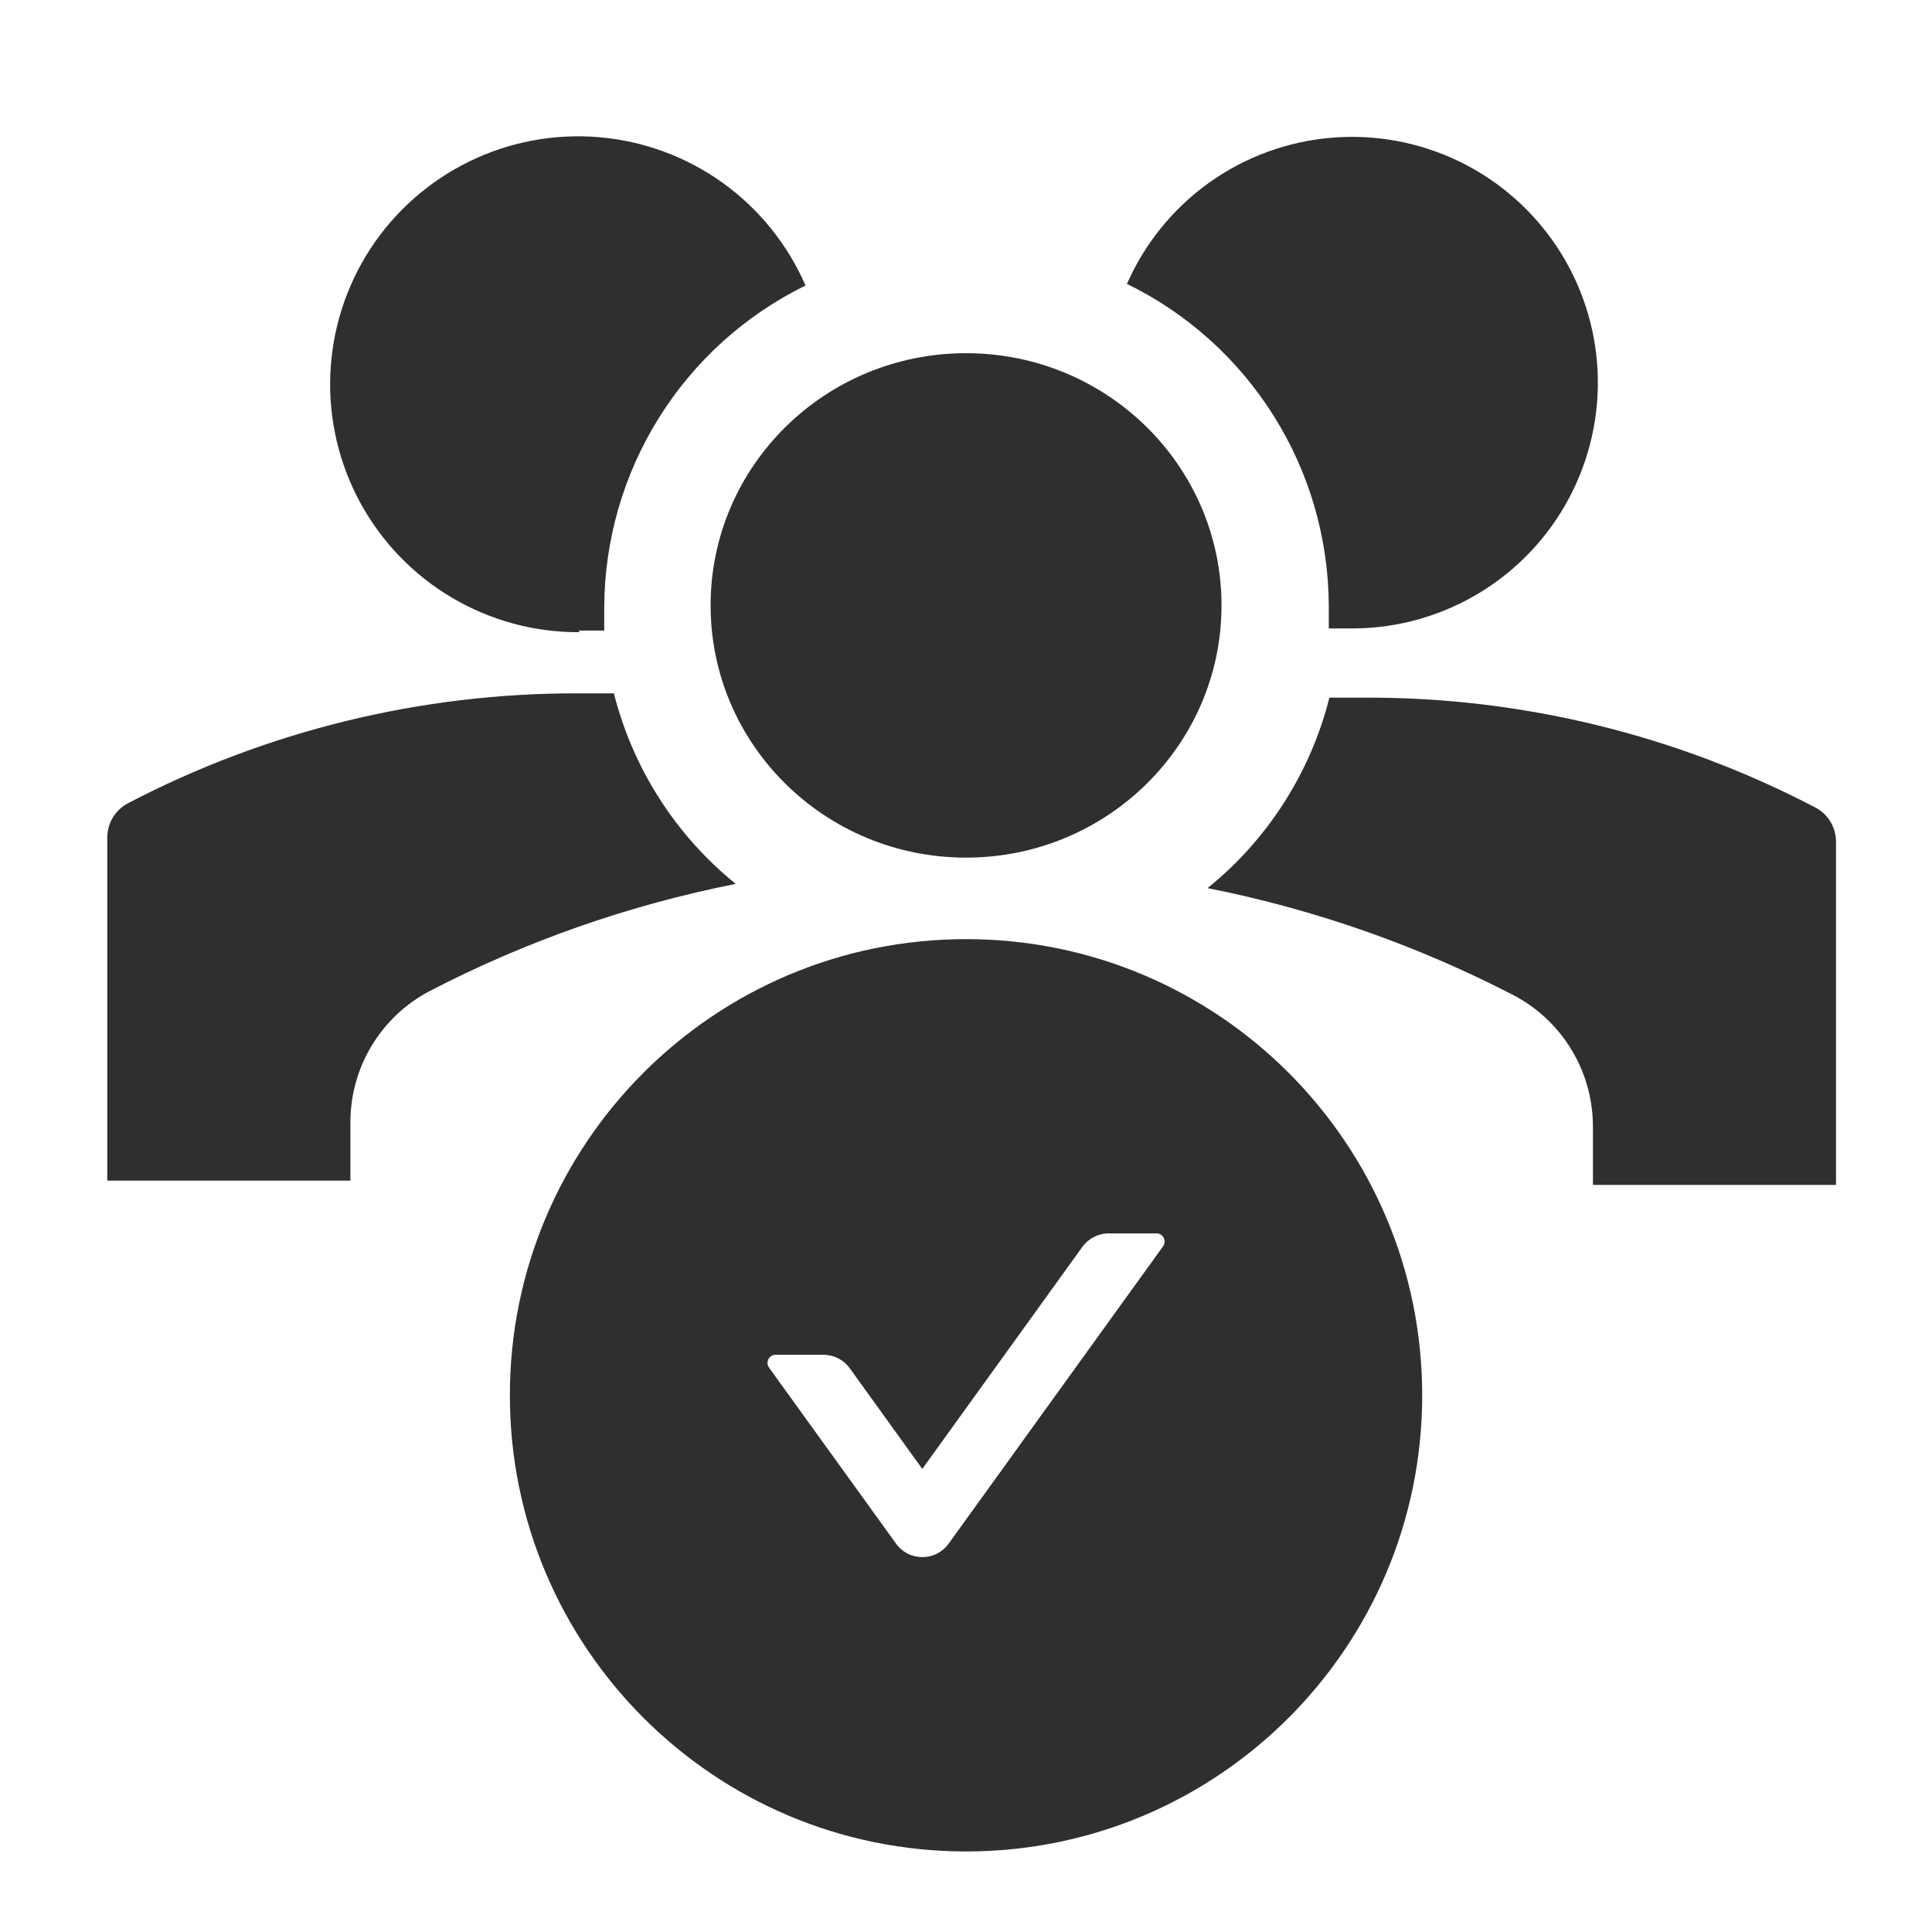<?xml version="1.0" encoding="UTF-8"?> <svg xmlns="http://www.w3.org/2000/svg" width="32" height="32" viewBox="0 0 32 32" fill="none"><path d="M16.001 14.205C18.337 14.205 20.232 12.335 20.232 10.027C20.232 7.72 18.337 5.85 16.001 5.85C13.664 5.85 11.77 7.72 11.77 10.027C11.77 12.335 13.664 14.205 16.001 14.205Z" fill="#2F2F2F"></path><path d="M9.582 10.444H10.008V10.062C10.011 8.951 10.325 7.862 10.914 6.92C11.503 5.977 12.344 5.218 13.342 4.729C13.046 4.048 12.572 3.461 11.97 3.028C11.367 2.596 10.659 2.334 9.919 2.272C9.18 2.21 8.438 2.349 7.772 2.675C7.105 3.001 6.539 3.501 6.134 4.122C5.729 4.744 5.5 5.463 5.471 6.204C5.442 6.946 5.615 7.681 5.97 8.332C6.326 8.983 6.851 9.526 7.49 9.902C8.129 10.279 8.858 10.476 9.6 10.471L9.582 10.444ZM22.009 10.027V10.409H22.435C23.167 10.402 23.883 10.197 24.509 9.817C25.134 9.437 25.646 8.895 25.989 8.249C26.333 7.602 26.496 6.875 26.461 6.144C26.426 5.413 26.195 4.705 25.791 4.094C25.388 3.484 24.828 2.993 24.169 2.674C23.51 2.355 22.777 2.219 22.048 2.282C21.319 2.344 20.62 2.601 20.025 3.027C19.43 3.453 18.96 4.032 18.666 4.702C19.665 5.19 20.506 5.947 21.097 6.888C21.688 7.828 22.003 8.916 22.009 10.027ZM5.804 18.596C5.802 18.148 5.923 17.708 6.154 17.324C6.384 16.941 6.715 16.627 7.111 16.418C8.71 15.588 10.419 14.99 12.186 14.64C11.19 13.834 10.482 12.727 10.168 11.484H9.582C6.982 11.476 4.419 12.102 2.115 13.307C2.012 13.362 1.927 13.444 1.867 13.544C1.808 13.644 1.776 13.759 1.777 13.876V19.555H5.804V18.596Z" fill="#2F2F2F"></path><path d="M26.384 18.666C26.385 18.218 26.264 17.779 26.034 17.395C25.803 17.011 25.473 16.697 25.077 16.488C23.477 15.659 21.769 15.06 20.001 14.71C20.998 13.905 21.706 12.797 22.019 11.555H22.606C25.206 11.546 27.768 12.172 30.072 13.377C30.175 13.432 30.261 13.514 30.32 13.614C30.38 13.715 30.411 13.829 30.41 13.946V19.626H26.384V18.666Z" fill="#2F2F2F"></path><path d="M16.001 15.555C11.828 15.555 8.445 18.938 8.445 23.11C8.445 27.283 11.828 30.666 16.001 30.666C20.173 30.666 23.556 27.283 23.556 23.11C23.556 18.938 20.173 15.555 16.001 15.555ZM19.264 20.643L15.713 25.567C15.663 25.637 15.597 25.693 15.522 25.732C15.446 25.771 15.362 25.791 15.277 25.791C15.191 25.791 15.107 25.771 15.031 25.732C14.956 25.693 14.89 25.637 14.841 25.567L12.738 22.653C12.673 22.564 12.738 22.439 12.847 22.439H13.638C13.81 22.439 13.974 22.522 14.075 22.663L15.276 24.33L17.927 20.653C18.028 20.513 18.19 20.429 18.364 20.429H19.155C19.264 20.429 19.328 20.553 19.264 20.643Z" fill="#2F2F2F"></path></svg> 